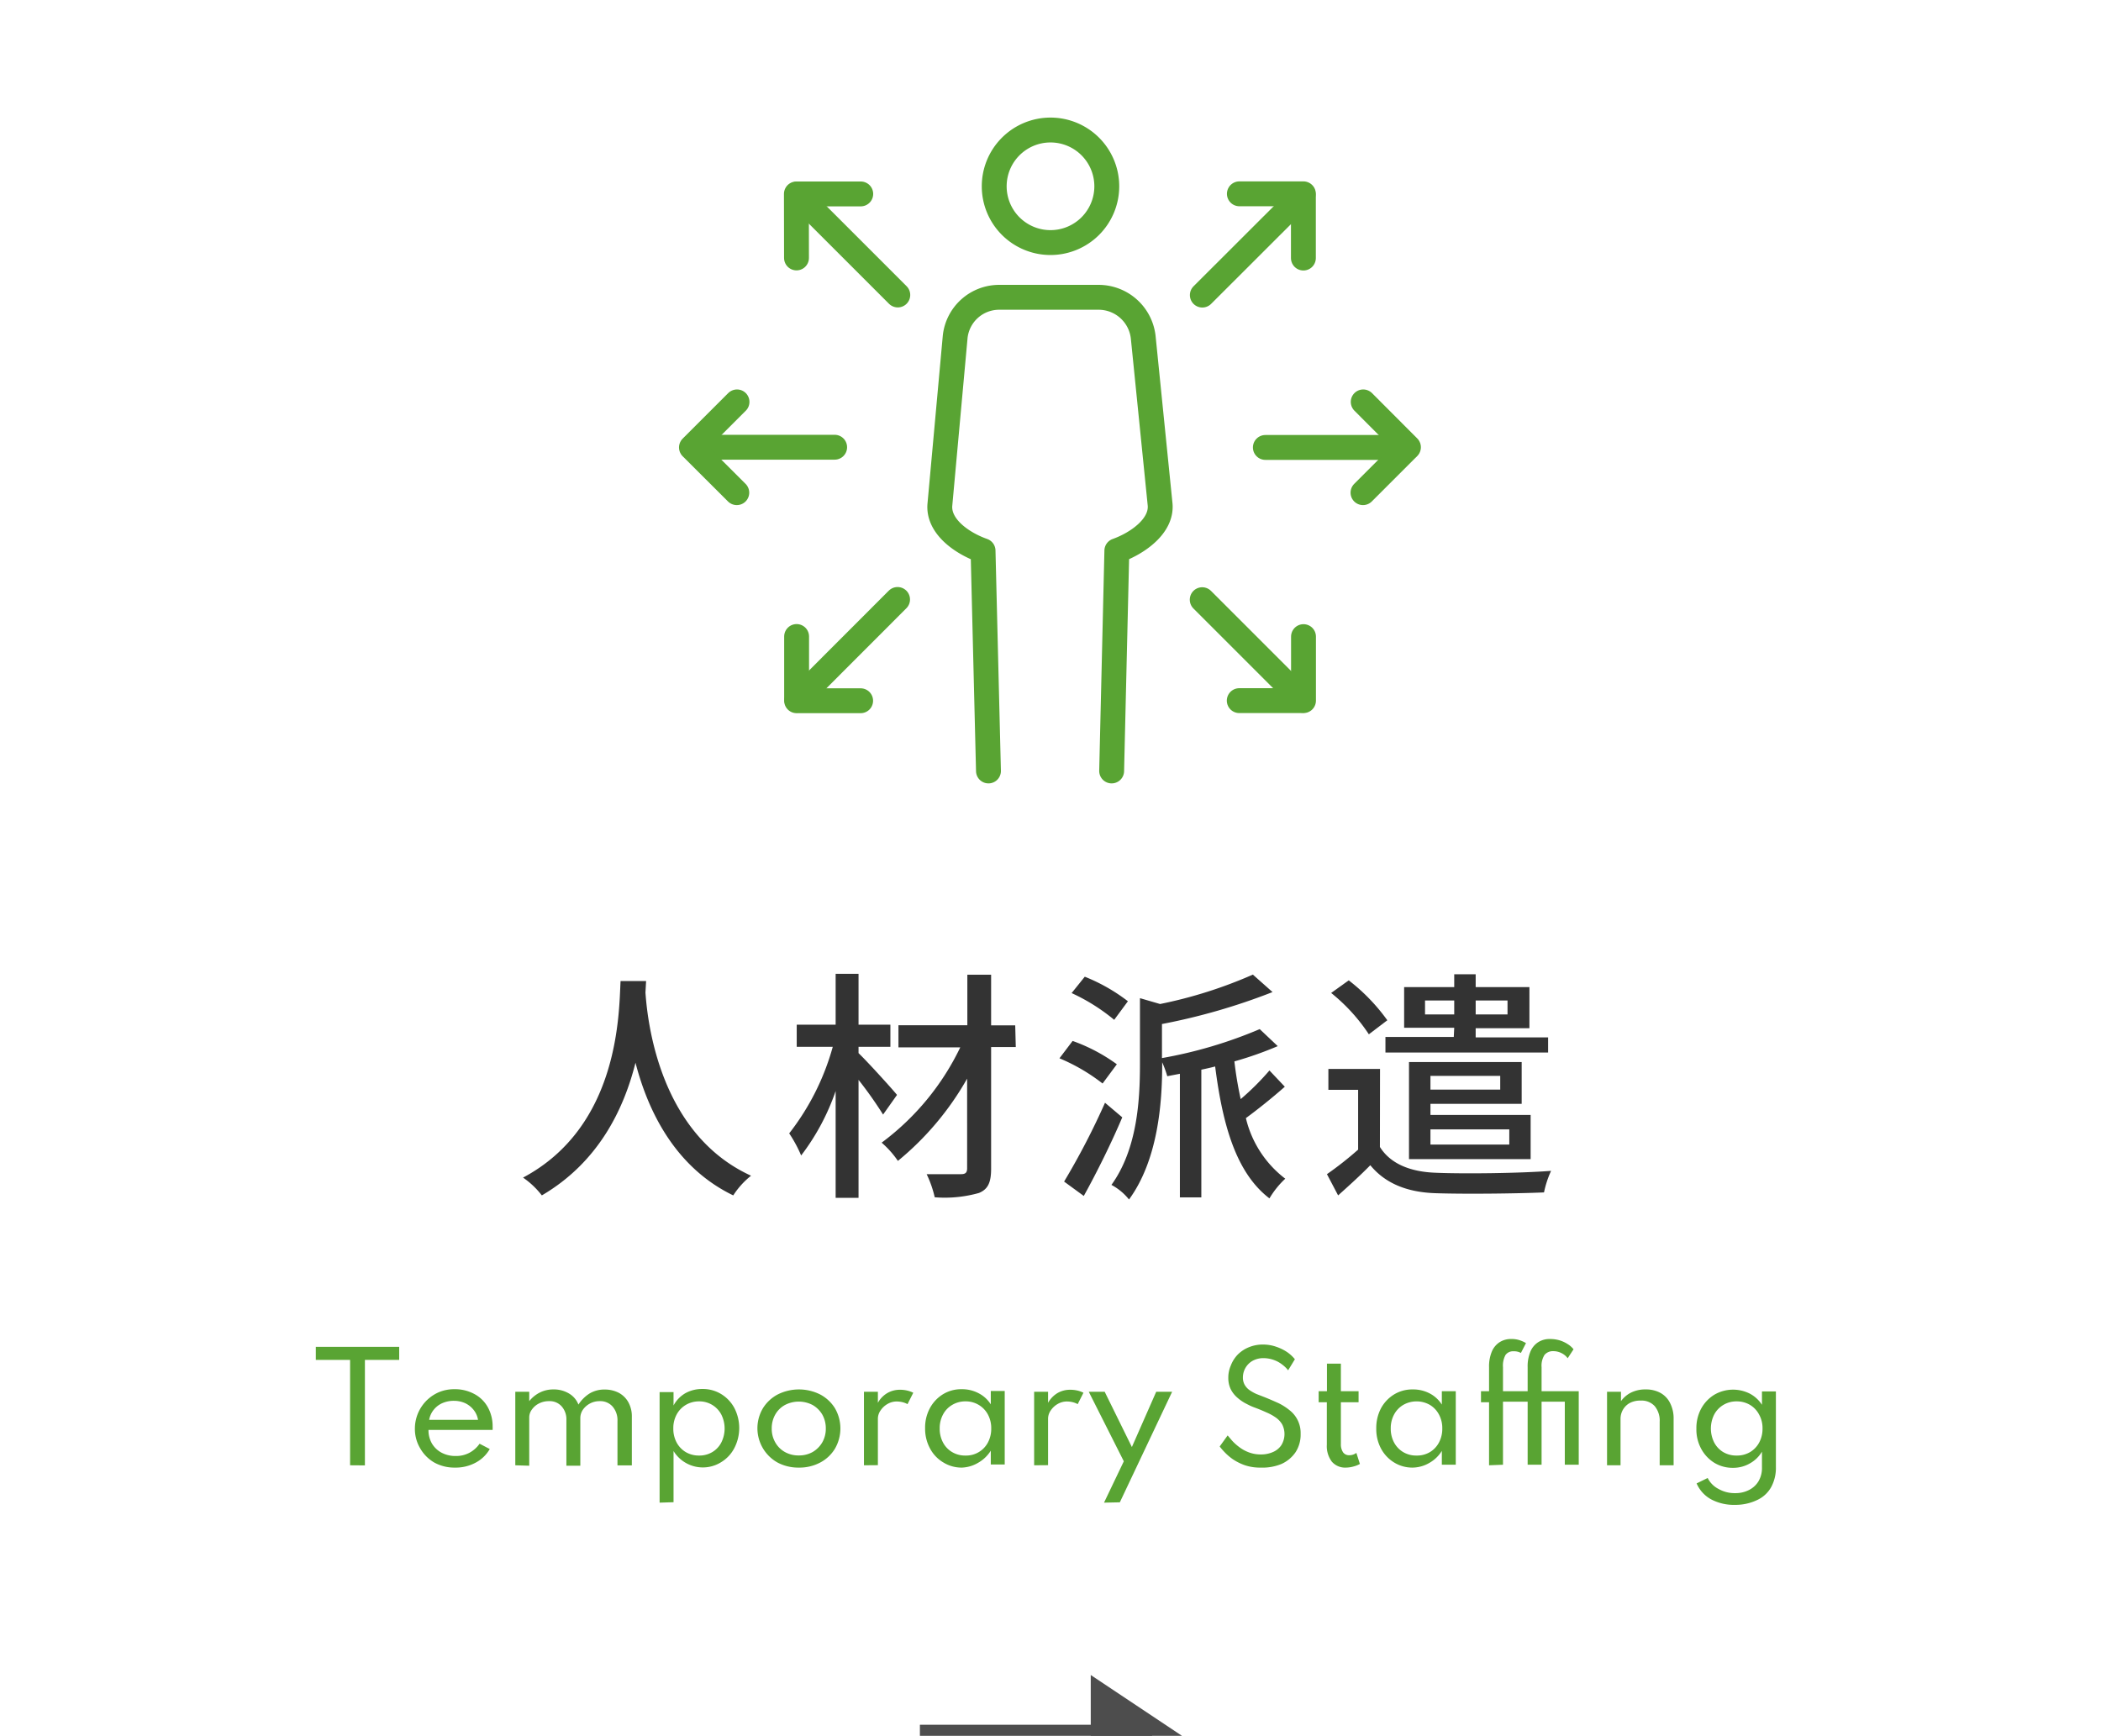 <svg xmlns="http://www.w3.org/2000/svg" viewBox="0 0 190 157"><defs><style>.cls-1{fill:#4d4d4d;}.cls-2{fill:#333;}.cls-3{fill:#59a433;}.cls-4,.cls-5,.cls-6{fill:none;}.cls-4,.cls-5{stroke:#59a433;stroke-width:2.25px;}.cls-4{stroke-miterlimit:10;}.cls-5{stroke-linecap:round;stroke-linejoin:round;}</style></defs><g id="レイヤー_2" data-name="レイヤー 2"><g id="文字"><rect class="cls-1" x="83.19" y="156" width="21" height="1"/><polygon class="cls-1" points="98.64 151.5 98.64 157 106.89 157 98.64 151.5"/><path class="cls-2" d="M58.37,89.77c.2,2.88,1.36,12.83,9.55,16.57a7.36,7.36,0,0,0-1.61,1.78c-5.28-2.55-7.72-7.66-8.84-12-1.06,4.22-3.35,9-8.47,12a7.54,7.54,0,0,0-1.7-1.61c8.76-4.66,8.67-15,8.82-17.78h2.31Z"/><path class="cls-2" d="M79.86,100.81a35.69,35.69,0,0,0-2.22-3.14v10.67H75.57V98.68a20.59,20.59,0,0,1-3.12,5.83,11.9,11.9,0,0,0-1.08-2,22.41,22.41,0,0,0,3.94-7.83H72.05v-2h3.52v-4.6h2.07v4.6h2.88v2H77.64v.57c.86.83,3,3.19,3.48,3.78Zm12-6.11H89.63v11c0,1.3-.31,1.87-1.1,2.2a11.39,11.39,0,0,1-4,.39,9.83,9.83,0,0,0-.73-2.09c1.32,0,2.71,0,3.11,0s.55-.14.55-.53V97.56A26.44,26.44,0,0,1,81.2,105a8.49,8.49,0,0,0-1.47-1.65,23.27,23.27,0,0,0,7.11-8.62H81.25v-2h6.23V88.16h2.15v4.58h2.18Z"/><path class="cls-2" d="M99.71,98a16.93,16.93,0,0,0-3.9-2.28L97,94.15a15.69,15.69,0,0,1,4,2.11Zm1.78,3.06c-1,2.36-2.31,5-3.48,7.11l-1.78-1.3a65.94,65.94,0,0,0,3.7-7.13Zm-.73-8.82a17.38,17.38,0,0,0-3.85-2.42l1.19-1.48A16.21,16.21,0,0,1,102,90.56Zm15.43,6.05c-1.13,1-2.47,2.07-3.52,2.84a9.7,9.7,0,0,0,3.56,5.48,8,8,0,0,0-1.43,1.78c-3-2.29-4.23-6.6-4.91-11.93-.42.11-.83.2-1.25.29v11.55H106.7V97.12l-1.14.22a9.48,9.48,0,0,0-.46-1.26v.22c0,3.46-.38,8.61-3,12.19a5.11,5.11,0,0,0-1.59-1.32c2.33-3.23,2.58-7.63,2.58-10.89v-6l1.82.53a40.79,40.79,0,0,0,8.39-2.66l1.78,1.58a56.42,56.42,0,0,1-10,2.89v3.08a40.48,40.48,0,0,0,8.84-2.62l1.63,1.54A32.1,32.1,0,0,1,111.63,96a33.21,33.21,0,0,0,.57,3.41,23.56,23.56,0,0,0,2.6-2.59Z"/><path class="cls-2" d="M124.79,103.74c.94,1.5,2.7,2.24,5,2.33,2.53.11,7.66.05,10.48-.17a8.92,8.92,0,0,0-.64,1.95c-2.55.11-7.26.16-9.84.07s-4.53-.9-5.87-2.53c-.88.9-1.85,1.78-2.91,2.73L120,106.2a31,31,0,0,0,2.82-2.22V98.57h-2.69V96.68h4.67Zm-1-10.19a16.29,16.29,0,0,0-3.41-3.74l1.59-1.14a17.26,17.26,0,0,1,3.49,3.61Zm7.72-.59h-4.53V89.28h4.53V88.12h1.94v1.16h4.86V93h-4.86v.83H140v1.37H125.29V93.79h6.18Zm-2.15,6.88v1h9.06v4h-11V96.06h10.19v3.78Zm2.15-8.09V90.49h-2.64v1.26Zm-2.15,5.56v1.24h6.31V97.31Zm0,4.84v1.37h7.13v-1.37Zm4.09-11.66v1.26h2.88V90.49Z"/><path class="cls-3" d="M31.66,132.53V123h-3.1v-1.18H36.1V123H33v9.54Z"/><path class="cls-3" d="M41.15,132.74a3.77,3.77,0,0,1-1.88-.46A3.48,3.48,0,0,1,38,131a3.41,3.41,0,0,1-.48-1.8,3.59,3.59,0,0,1,2.17-3.28,3.54,3.54,0,0,1,1.38-.27,3.68,3.68,0,0,1,1.82.43,3,3,0,0,1,1.22,1.19,3.56,3.56,0,0,1,.44,1.78.53.53,0,0,1,0,.14.93.93,0,0,1,0,.14H38.75a2.39,2.39,0,0,0,.31,1.23,2.24,2.24,0,0,0,.87.83,2.66,2.66,0,0,0,1.28.3,2.55,2.55,0,0,0,1.22-.28,2.63,2.63,0,0,0,.94-.83l.92.48A3.19,3.19,0,0,1,43,132.3,3.79,3.79,0,0,1,41.15,132.74Zm-2.34-4.32h4.42a1.94,1.94,0,0,0-.4-.9,2.11,2.11,0,0,0-.77-.61,2.45,2.45,0,0,0-1-.21,2.57,2.57,0,0,0-1.06.21,2.06,2.06,0,0,0-.77.59A2,2,0,0,0,38.81,128.42Z"/><path class="cls-3" d="M46.6,132.53v-6.65h1.26v.85a2.89,2.89,0,0,1,1-.8,2.69,2.69,0,0,1,1.18-.26,2.66,2.66,0,0,1,1.42.37,2,2,0,0,1,.85,1,3.29,3.29,0,0,1,1-1,2.57,2.57,0,0,1,1.37-.36,2.73,2.73,0,0,1,1.27.29,2.16,2.16,0,0,1,.87.85,2.62,2.62,0,0,1,.32,1.33v4.39H55.84v-4a1.9,1.9,0,0,0-.44-1.32,1.47,1.47,0,0,0-1.16-.49,1.82,1.82,0,0,0-.9.22,1.8,1.8,0,0,0-.63.56,1.34,1.34,0,0,0-.23.73v4.33H51.22v-4.12a1.76,1.76,0,0,0-.43-1.25,1.44,1.44,0,0,0-1.14-.47,1.94,1.94,0,0,0-.91.21,1.72,1.72,0,0,0-.64.55,1.19,1.19,0,0,0-.24.71v4.37Z"/><path class="cls-3" d="M59.65,135.91v-10h1.26v1.21A2.82,2.82,0,0,1,62,126a3.1,3.1,0,0,1,1.51-.37,3.17,3.17,0,0,1,1.71.46,3.28,3.28,0,0,1,1.19,1.26,3.94,3.94,0,0,1,0,3.62,3.21,3.21,0,0,1-1.18,1.27,3.11,3.11,0,0,1-4.32-1v4.63Zm3.56-4.26a2.28,2.28,0,0,0,1.2-.31,2.15,2.15,0,0,0,.82-.87,2.82,2.82,0,0,0,0-2.53,2.23,2.23,0,0,0-2-1.19,2.33,2.33,0,0,0-1.21.32,2.24,2.24,0,0,0-.83.87,2.58,2.58,0,0,0-.3,1.26,2.62,2.62,0,0,0,.3,1.27,2.24,2.24,0,0,0,.83.87A2.32,2.32,0,0,0,63.21,131.65Z"/><path class="cls-3" d="M72.24,132.74a4,4,0,0,1-1.91-.45A3.55,3.55,0,0,1,69,127.36a3.48,3.48,0,0,1,1.34-1.24,4.28,4.28,0,0,1,3.82,0,3.48,3.48,0,0,1,1.34,1.24,3.64,3.64,0,0,1,0,3.68,3.43,3.43,0,0,1-1.34,1.25A4,4,0,0,1,72.24,132.74Zm0-1.1a2.49,2.49,0,0,0,1.25-.31,2.42,2.42,0,0,0,.87-.87,2.46,2.46,0,0,0,.32-1.26,2.51,2.51,0,0,0-.32-1.26,2.39,2.39,0,0,0-.87-.86,2.7,2.7,0,0,0-2.51,0,2.25,2.25,0,0,0-.87.86,2.51,2.51,0,0,0-.32,1.26,2.46,2.46,0,0,0,.32,1.26,2.27,2.27,0,0,0,.87.87A2.5,2.5,0,0,0,72.25,131.64Z"/><path class="cls-3" d="M78.13,132.53v-6.65h1.26v1a2.32,2.32,0,0,1,.85-.88,2.25,2.25,0,0,1,1.16-.3,2.7,2.7,0,0,1,.63.07,2.43,2.43,0,0,1,.56.2L82.07,127a1.84,1.84,0,0,0-.47-.18,2.27,2.27,0,0,0-.5-.06,1.64,1.64,0,0,0-.83.22,1.85,1.85,0,0,0-.63.58,1.31,1.31,0,0,0-.25.77v4.19Z"/><path class="cls-3" d="M87,132.74a3.12,3.12,0,0,1-1.68-.46A3.21,3.21,0,0,1,84.1,131a3.74,3.74,0,0,1-.44-1.82,3.7,3.7,0,0,1,.43-1.81,3.33,3.33,0,0,1,1.18-1.26,3.14,3.14,0,0,1,1.7-.46,3.19,3.19,0,0,1,1.54.37,2.82,2.82,0,0,1,1.09,1v-1.21h1.26v6.65H89.6v-1.25a3.21,3.21,0,0,1-1.12,1.08A3.11,3.11,0,0,1,87,132.74Zm.34-1.09a2.22,2.22,0,0,0,2-1.18,2.62,2.62,0,0,0,.3-1.27,2.58,2.58,0,0,0-.3-1.26,2.24,2.24,0,0,0-.83-.87,2.26,2.26,0,0,0-1.2-.32,2.29,2.29,0,0,0-1.2.32,2.17,2.17,0,0,0-.83.87,2.58,2.58,0,0,0-.3,1.26,2.62,2.62,0,0,0,.3,1.27,2.17,2.17,0,0,0,.83.87A2.28,2.28,0,0,0,87.31,131.65Z"/><path class="cls-3" d="M93.52,132.53v-6.65h1.26v1a2.4,2.4,0,0,1,.85-.88,2.25,2.25,0,0,1,1.16-.3,2.85,2.85,0,0,1,.64.07,2.35,2.35,0,0,1,.55.2L97.46,127a1.84,1.84,0,0,0-.47-.18,2.2,2.2,0,0,0-.5-.06,1.66,1.66,0,0,0-.83.22,1.85,1.85,0,0,0-.63.58,1.31,1.31,0,0,0-.25.77v4.19Z"/><path class="cls-3" d="M99.84,135.91l1.79-3.74-3.17-6.29H99.9l2.46,5,2.2-5H106l-4.73,10Z"/><path class="cls-3" d="M114,132.74a4.27,4.27,0,0,1-1.44-.22,4.83,4.83,0,0,1-1.09-.55,4.94,4.94,0,0,1-.74-.64,5.72,5.72,0,0,1-.43-.5l.72-1,.4.47a4.48,4.48,0,0,0,.63.57,3.37,3.37,0,0,0,.86.48,3,3,0,0,0,1.12.2,2.65,2.65,0,0,0,1.07-.21,1.74,1.74,0,0,0,.77-.62,1.92,1.92,0,0,0,.08-1.89,2,2,0,0,0-.58-.62,4.61,4.61,0,0,0-.86-.47c-.33-.15-.69-.3-1.07-.44s-.54-.24-.82-.38a4,4,0,0,1-.76-.54,2.49,2.49,0,0,1-.57-.75,2.32,2.32,0,0,1-.21-1,2.69,2.69,0,0,1,.23-1.13,2.9,2.9,0,0,1,.64-1,3,3,0,0,1,1-.65,3.28,3.28,0,0,1,1.28-.24,3.57,3.57,0,0,1,1.18.2,4.16,4.16,0,0,1,1,.49,3.32,3.32,0,0,1,.69.64l-.61,1a2.78,2.78,0,0,0-.55-.53,2.64,2.64,0,0,0-.76-.41,2.78,2.78,0,0,0-.92-.16,2,2,0,0,0-1,.25,1.73,1.73,0,0,0-.86,1.5,1.32,1.32,0,0,0,.17.68,1.52,1.52,0,0,0,.44.47,3.8,3.8,0,0,0,.63.35l.72.28c.45.18.86.36,1.26.54a5.07,5.07,0,0,1,1,.64,2.6,2.6,0,0,1,1,2.13,2.92,2.92,0,0,1-.46,1.67,3.07,3.07,0,0,1-1.27,1.06A4.48,4.48,0,0,1,114,132.74Z"/><path class="cls-3" d="M121.72,132.74a1.59,1.59,0,0,1-1.28-.54,2.33,2.33,0,0,1-.45-1.53v-3.84h-.74v-1H120v-2.49h1.26v2.49h1.6v1h-1.6v3.77a1.29,1.29,0,0,0,.2.76.65.65,0,0,0,.55.26,1.05,1.05,0,0,0,.65-.21l.32,1a2.34,2.34,0,0,1-.58.23A2.63,2.63,0,0,1,121.72,132.74Z"/><path class="cls-3" d="M127.76,132.74a3.12,3.12,0,0,1-1.68-.46,3.29,3.29,0,0,1-1.19-1.26,3.74,3.74,0,0,1-.43-1.82,3.81,3.81,0,0,1,.42-1.81,3.33,3.33,0,0,1,1.18-1.26,3.16,3.16,0,0,1,1.7-.46,3.23,3.23,0,0,1,1.55.37,2.87,2.87,0,0,1,1.08,1v-1.21h1.26v6.65h-1.26v-1.25a3.13,3.13,0,0,1-1.12,1.08A3.08,3.08,0,0,1,127.76,132.74Zm.34-1.09a2.29,2.29,0,0,0,1.21-.31,2.22,2.22,0,0,0,.82-.87,2.62,2.62,0,0,0,.3-1.27,2.58,2.58,0,0,0-.3-1.26,2.22,2.22,0,0,0-.82-.87,2.43,2.43,0,0,0-2.41,0,2.24,2.24,0,0,0-.83.87,2.58,2.58,0,0,0-.3,1.26,2.62,2.62,0,0,0,.3,1.27,2.24,2.24,0,0,0,.83.87A2.28,2.28,0,0,0,128.1,131.65Z"/><path class="cls-3" d="M134.66,132.53v-5.7h-.73v-1h.73v-2.17a3.46,3.46,0,0,1,.25-1.41,1.86,1.86,0,0,1,.7-.85,1.89,1.89,0,0,1,1.07-.29,2.28,2.28,0,0,1,.78.12,2.75,2.75,0,0,1,.54.25l-.46.89a1.27,1.27,0,0,0-.66-.15.84.84,0,0,0-.73.33,2,2,0,0,0-.23,1.11v2.17h2.23v-2.17a3.46,3.46,0,0,1,.25-1.41,1.86,1.86,0,0,1,.7-.85,1.9,1.9,0,0,1,1.08-.29,3,3,0,0,1,.86.12,2.9,2.9,0,0,1,.73.34,2,2,0,0,1,.53.47l-.53.81a1.5,1.5,0,0,0-.55-.46,1.59,1.59,0,0,0-.71-.18,1,1,0,0,0-.83.33,1.82,1.82,0,0,0-.27,1.12v2.17h3.36v6.65h-1.26v-5.7h-2.1v5.7h-1.26v-5.7h-2.23v5.7Z"/><path class="cls-3" d="M145.33,132.53v-6.65h1.26v.85a2.54,2.54,0,0,1,.88-.76,2.9,2.9,0,0,1,1.36-.3,2.71,2.71,0,0,1,1.34.32,2.12,2.12,0,0,1,.87.93,3.06,3.06,0,0,1,.31,1.44v4.17h-1.26v-3.92a2.06,2.06,0,0,0-.45-1.43,1.59,1.59,0,0,0-1.26-.5,2,2,0,0,0-1,.22,1.6,1.6,0,0,0-.61.6,1.64,1.64,0,0,0-.22.81v4.22Z"/><path class="cls-3" d="M156.91,136.11a4.38,4.38,0,0,1-2.17-.5,3,3,0,0,1-1.31-1.44l1-.49a2.24,2.24,0,0,0,1,1,2.93,2.93,0,0,0,1.48.37,2.68,2.68,0,0,0,1.25-.28,2.1,2.1,0,0,0,.87-.8,2.35,2.35,0,0,0,.31-1.24v-1.43a2.92,2.92,0,0,1-1.11,1.07,3,3,0,0,1-1.52.39,3.17,3.17,0,0,1-1.67-.45,3.35,3.35,0,0,1-1.19-1.26,3.65,3.65,0,0,1-.44-1.83,3.7,3.7,0,0,1,.43-1.81,3.35,3.35,0,0,1,1.19-1.26,3.36,3.36,0,0,1,3.23-.09,2.94,2.94,0,0,1,1.08,1v-1.21h1.26v6.83a3.64,3.64,0,0,1-.43,1.83,2.78,2.78,0,0,1-1.26,1.16A4.51,4.51,0,0,1,156.91,136.11Zm.14-4.46a2.32,2.32,0,0,0,1.21-.31,2.24,2.24,0,0,0,.83-.87,2.61,2.61,0,0,0,.3-1.26,2.52,2.52,0,0,0-.31-1.27,2.22,2.22,0,0,0-.82-.87,2.35,2.35,0,0,0-1.21-.32,2.29,2.29,0,0,0-1.2.32,2.24,2.24,0,0,0-.83.87,2.82,2.82,0,0,0,0,2.53,2.22,2.22,0,0,0,.82.87A2.32,2.32,0,0,0,157.05,131.65Z"/><path class="cls-4" d="M95,11.76a5.09,5.09,0,1,1-5.09,5.09A5.09,5.09,0,0,1,95,11.76Z"/><path class="cls-5" d="M100.53,69.73,101,49.81c1.87-.67,4.1-2.23,3.91-4.2l-1.53-15.15a4.06,4.06,0,0,0-4-3.57h-9a4,4,0,0,0-4,3.57L85,45.61c-.2,2,2,3.53,3.9,4.2l.49,19.92"/><line class="cls-5" x1="127.31" y1="40.47" x2="114.43" y2="40.47"/><polyline class="cls-5" points="123.26 44.56 127.37 40.45 123.28 36.35"/><line class="cls-5" x1="62.6" y1="40.45" x2="75.48" y2="40.45"/><polyline class="cls-5" points="66.65 36.35 62.53 40.47 66.63 44.56"/><line class="cls-5" x1="117.82" y1="63.34" x2="108.72" y2="54.24"/><polyline class="cls-5" points="112.07 63.37 117.88 63.37 117.88 57.58"/><line class="cls-5" x1="72.08" y1="17.57" x2="81.19" y2="26.68"/><polyline class="cls-5" points="77.84 17.54 72.02 17.54 72.03 23.33"/><line class="cls-5" x1="117.84" y1="17.59" x2="108.73" y2="26.69"/><polyline class="cls-5" points="117.87 23.34 117.87 17.53 112.08 17.53"/><line class="cls-5" x1="72.07" y1="63.33" x2="81.17" y2="54.22"/><polyline class="cls-5" points="72.04 57.57 72.04 63.38 77.83 63.38"/><rect class="cls-6" width="190" height="157"/></g></g></svg>